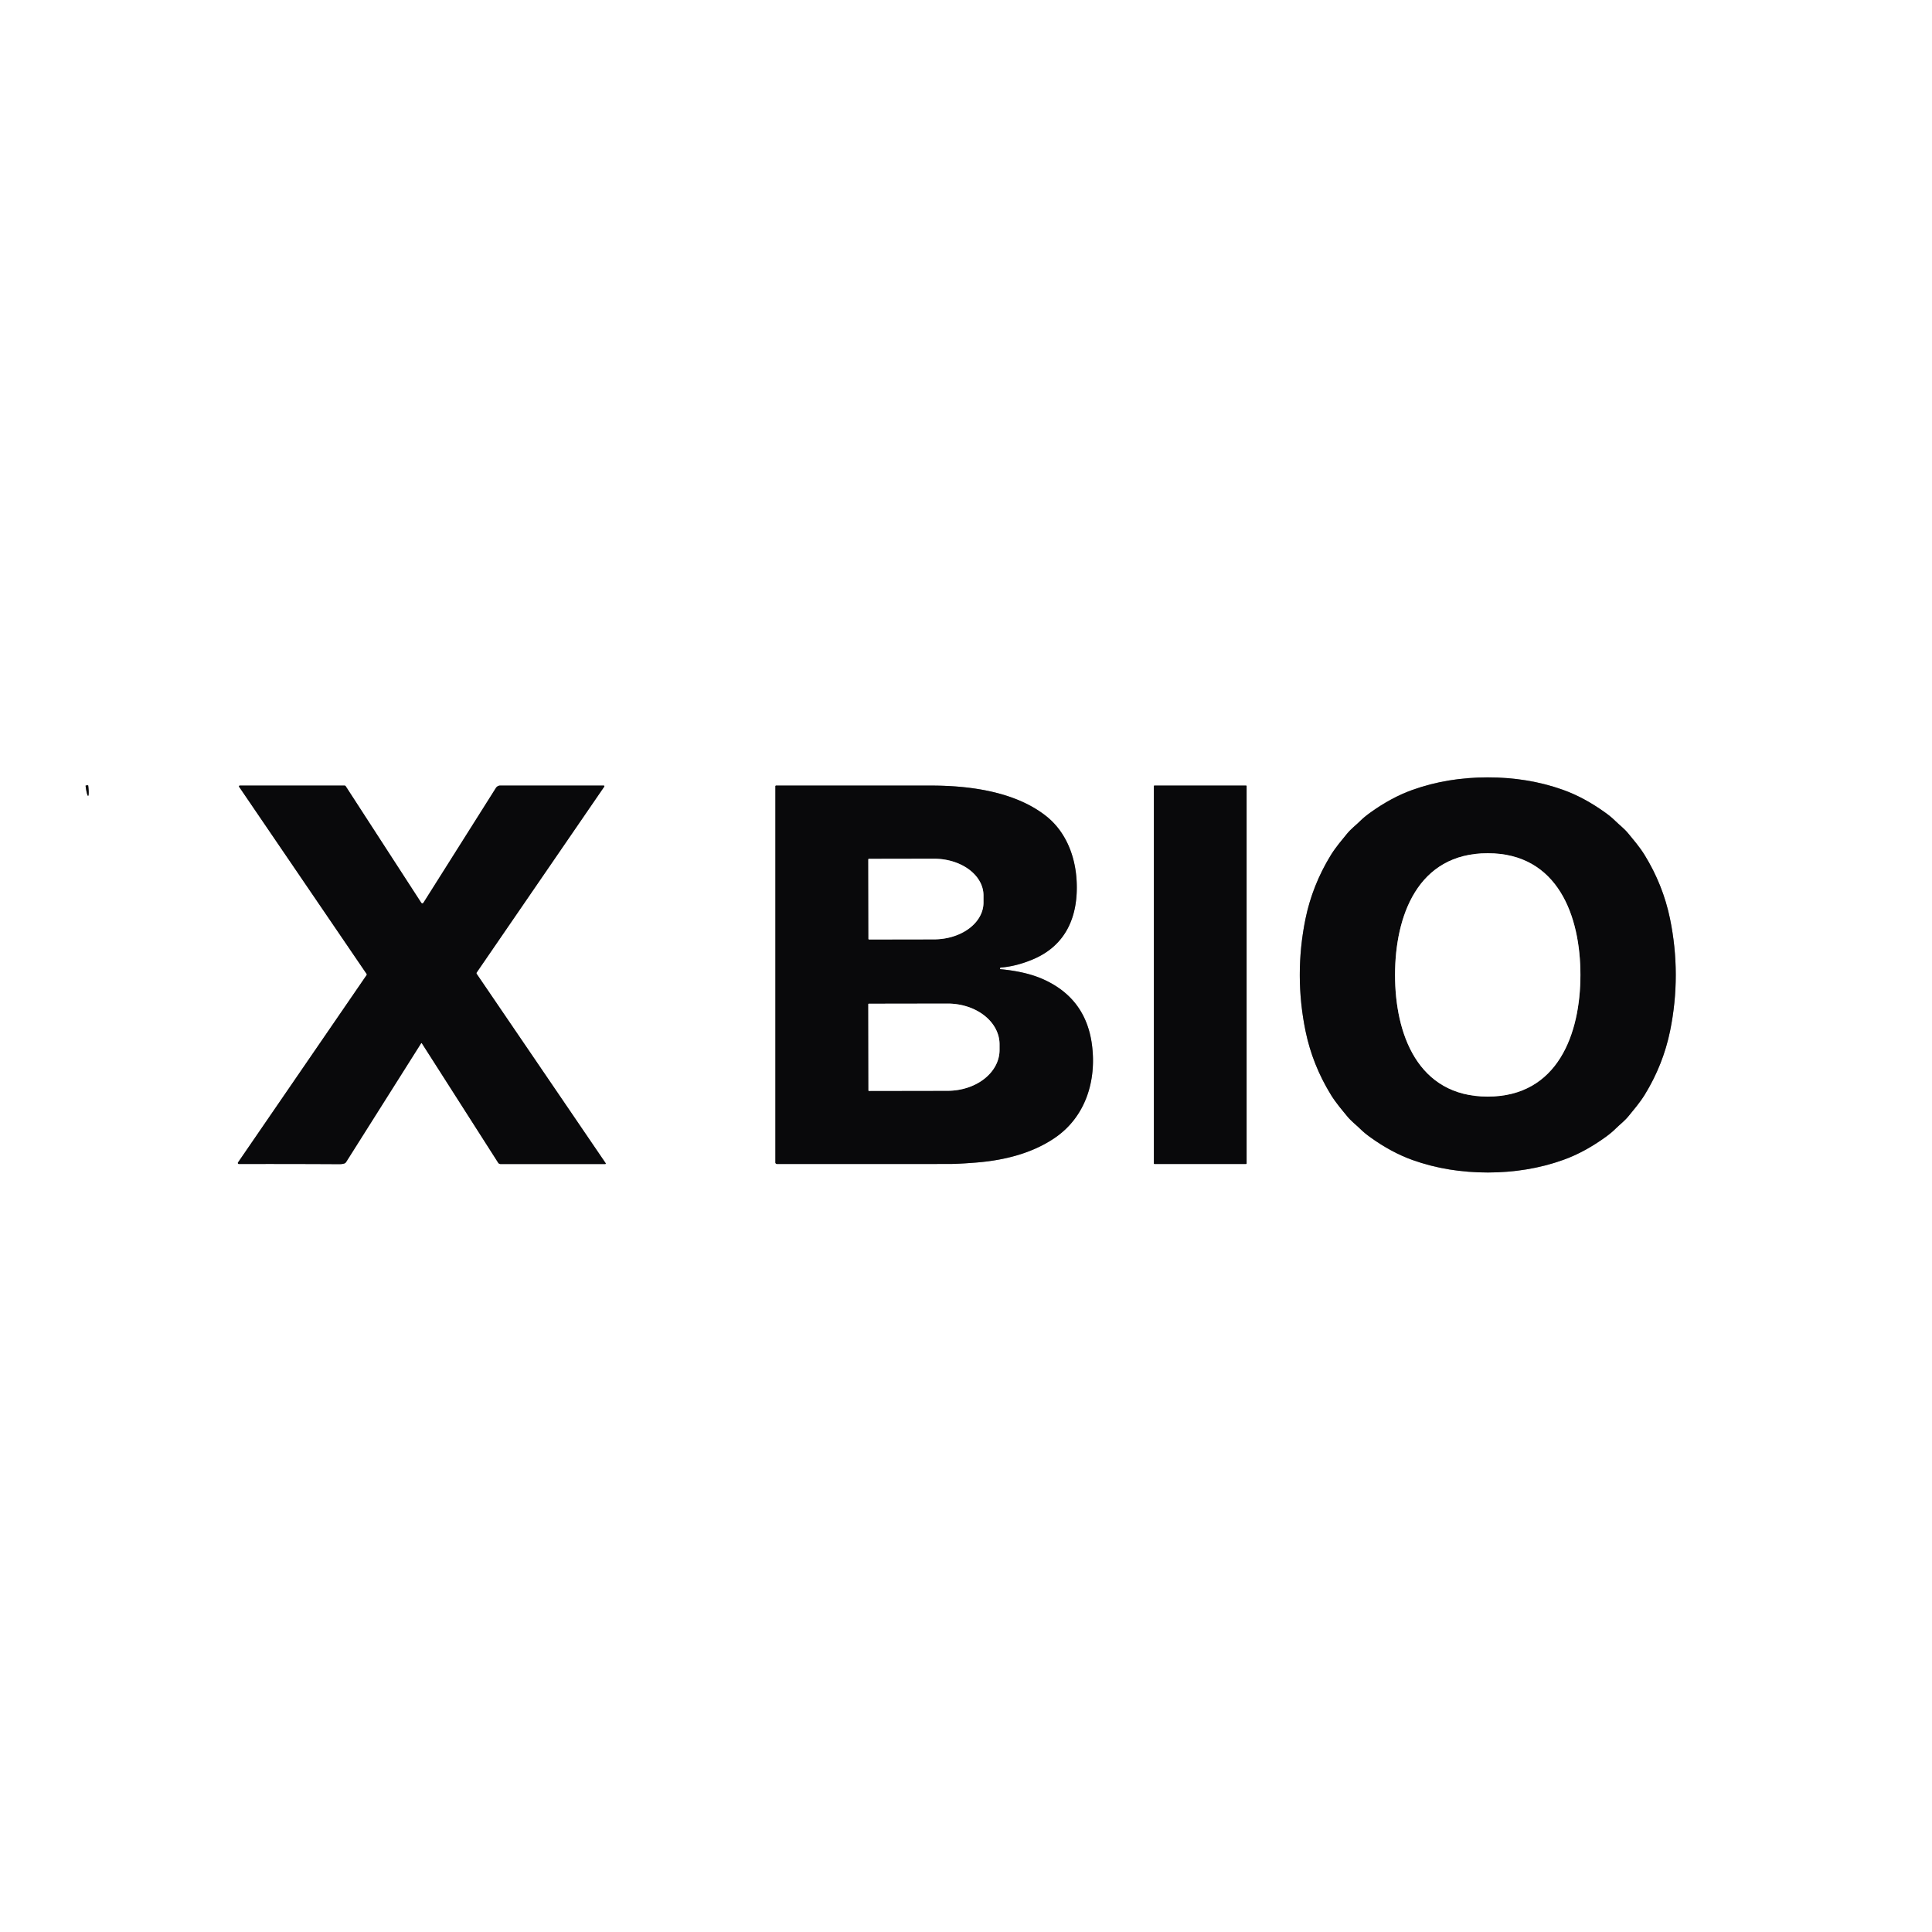 <?xml version="1.0" encoding="UTF-8" standalone="no"?>
<!DOCTYPE svg PUBLIC "-//W3C//DTD SVG 1.1//EN" "http://www.w3.org/Graphics/SVG/1.1/DTD/svg11.dtd">
<svg xmlns="http://www.w3.org/2000/svg" version="1.1" viewBox="0.00 0.00 1044.00 1044.00">
<rect x="0.00" y="0.00" width="1044.00" height="1044.00" fill="#333333" stroke="none"/>
<g stroke-width="2.00" fill="none" stroke-linecap="butt">
<path stroke="#848485" vector-effect="non-scaling-stroke" d="
  M 702.37 526.92
  Q 702.39 542.14 705.48 557.17
  Q 709.26 575.51 719.30 591.78
  C 721.90 595.99 725.46 600.11 727.96 603.17
  C 730.23 605.96 732.89 607.89 735.06 610.05
  Q 737.25 612.23 740.48 614.55
  Q 751.92 622.78 763.36 626.86
  C 776.24 631.46 789.90 633.59 804.06 633.58
  C 818.21 633.56 831.87 631.40 844.74 626.78
  Q 856.18 622.68 867.60 614.43
  Q 870.83 612.10 873.01 609.92
  C 875.18 607.75 877.83 605.82 880.10 603.02
  C 882.59 599.96 886.14 595.83 888.74 591.62
  Q 898.75 575.33 902.49 556.98
  Q 905.55 541.95 905.54 526.73
  Q 905.52 511.51 902.43 496.48
  Q 898.65 478.14 888.61 461.87
  C 886.01 457.66 882.45 453.54 879.95 450.48
  C 877.68 447.69 875.02 445.76 872.85 443.60
  Q 870.66 441.42 867.43 439.10
  Q 855.99 430.87 844.55 426.79
  C 831.67 422.19 818.01 420.06 803.85 420.08
  C 789.70 420.09 776.04 422.25 763.17 426.87
  Q 751.74 430.97 740.31 439.22
  Q 737.09 441.55 734.90 443.74
  C 732.73 445.90 730.08 447.83 727.81 450.63
  C 725.32 453.69 721.77 457.82 719.17 462.04
  Q 709.17 478.32 705.42 496.67
  Q 702.36 511.70 702.37 526.92"
/>
<path stroke="#848485" vector-effect="non-scaling-stroke" d="
  M 47.46 424.34
  L 46.42 424.46
  A 0.19 0.19 0.0 0 0 46.26 424.67
  L 46.27 424.79
  A 5.37 0.70 83.1 0 0 47.61 430.04
  L 47.63 430.04
  A 5.37 0.70 83.1 0 0 47.68 424.62
  L 47.67 424.50
  A 0.19 0.19 0.0 0 0 47.46 424.34"
/>
<path stroke="#848485" vector-effect="non-scaling-stroke" d="
  M 673.63 424.77
  A 0.27 0.27 0.0 0 0 673.36 424.50
  L 623.80 424.50
  A 0.27 0.27 0.0 0 0 623.53 424.77
  L 623.53 628.71
  A 0.27 0.27 0.0 0 0 623.80 628.98
  L 673.36 628.98
  A 0.27 0.27 0.0 0 0 673.63 628.71
  L 673.63 424.77"
/>
<path stroke="#848485" vector-effect="non-scaling-stroke" d="
  M 327.29 628.57
  L 257.58 526.24
  A 0.64 0.63 45.6 0 1 257.58 525.53
  L 326.52 425.08
  A 0.38 0.38 0.0 0 0 326.20 424.49
  L 270.37 424.49
  A 2.87 2.85 16.1 0 0 267.95 425.82
  L 228.82 487.81
  A 0.71 0.71 0.0 0 1 227.62 487.82
  L 186.84 424.89
  A 0.86 0.85 -16.1 0 0 186.12 424.50
  L 129.58 424.50
  A 0.44 0.44 0.0 0 0 129.22 425.18
  L 198.12 526.31
  A 0.52 0.51 45.8 0 1 198.12 526.88
  L 128.63 628.14
  A 0.55 0.55 0.0 0 0 129.08 629.00
  Q 155.64 628.93 183.03 629.08
  Q 185.76 629.09 186.58 628.44
  A 2.22 2.10 88.3 0 0 187.07 627.89
  L 227.54 563.79
  A 0.26 0.26 0.0 0 1 227.98 563.79
  L 269.18 628.29
  A 1.53 1.53 0.0 0 0 270.48 629.01
  L 327.06 629.01
  A 0.28 0.28 0.0 0 0 327.29 628.57"
/>
<path stroke="#848485" vector-effect="non-scaling-stroke" d="
  M 540.39 523.27
  A 0.42 0.42 0.0 0 1 540.78 522.85
  Q 549.27 522.16 558.23 518.38
  C 576.22 510.78 582.70 494.93 581.79 476.26
  C 581.11 462.46 575.86 449.28 565.20 440.90
  C 548.46 427.74 523.99 424.52 503.25 424.51
  Q 424.78 424.48 419.40 424.50
  A 0.40 0.40 0.0 0 0 419.00 424.90
  L 419.00 628.15
  A 0.83 0.83 0.0 0 0 419.83 628.98
  Q 470.32 629.02 513.01 628.97
  Q 517.92 628.97 527.24 628.23
  C 542.46 627.04 557.69 623.30 570.08 614.82
  C 586.70 603.43 592.62 583.82 590.05 564.48
  Q 586.74 539.54 563.83 529.22
  Q 554.51 525.02 540.56 523.72
  A 0.19 0.19 0.0 0 1 540.39 523.53
  L 540.39 523.27"
/>
<path stroke="#848485" vector-effect="non-scaling-stroke" d="
  M 753.84 526.80
  C 753.83 558.43 765.90 592.55 803.91 592.57
  C 841.91 592.58 854.01 558.47 854.02 526.83
  C 854.03 495.20 841.96 461.08 803.95 461.06
  C 765.95 461.05 753.85 495.16 753.84 526.80"
/>
<path stroke="#848485" vector-effect="non-scaling-stroke" d="
  M 469.21 464.42
  L 469.29 507.34
  A 0.33 0.33 0.0 0 0 469.62 507.67
  L 504.72 507.61
  A 26.77 19.85 -0.1 0 0 531.45 487.72
  L 531.45 483.84
  A 26.77 19.85 -0.1 0 0 504.64 464.03
  L 469.54 464.09
  A 0.33 0.33 0.0 0 0 469.21 464.42"
/>
<path stroke="#848485" vector-effect="non-scaling-stroke" d="
  M 469.21 542.65
  L 469.29 589.23
  A 0.27 0.27 0.0 0 0 469.56 589.50
  L 512.11 589.43
  A 28.06 22.04 -0.1 0 0 540.13 567.34
  L 540.13 564.30
  A 28.06 22.04 -0.1 0 0 512.03 542.31
  L 469.48 542.38
  A 0.27 0.27 0.0 0 0 469.21 542.65"
/>
</g>
<path fill="#ffffff" d="
  M 1044.00 0.00
  L 1044.00 1044.00
  L 0.00 1044.00
  L 0.00 0.00
  L 1044.00 0.00
  Z
  M 702.37 526.92
  Q 702.39 542.14 705.48 557.17
  Q 709.26 575.51 719.30 591.78
  C 721.90 595.99 725.46 600.11 727.96 603.17
  C 730.23 605.96 732.89 607.89 735.06 610.05
  Q 737.25 612.23 740.48 614.55
  Q 751.92 622.78 763.36 626.86
  C 776.24 631.46 789.90 633.59 804.06 633.58
  C 818.21 633.56 831.87 631.40 844.74 626.78
  Q 856.18 622.68 867.60 614.43
  Q 870.83 612.10 873.01 609.92
  C 875.18 607.75 877.83 605.82 880.10 603.02
  C 882.59 599.96 886.14 595.83 888.74 591.62
  Q 898.75 575.33 902.49 556.98
  Q 905.55 541.95 905.54 526.73
  Q 905.52 511.51 902.43 496.48
  Q 898.65 478.14 888.61 461.87
  C 886.01 457.66 882.45 453.54 879.95 450.48
  C 877.68 447.69 875.02 445.76 872.85 443.60
  Q 870.66 441.42 867.43 439.10
  Q 855.99 430.87 844.55 426.79
  C 831.67 422.19 818.01 420.06 803.85 420.08
  C 789.70 420.09 776.04 422.25 763.17 426.87
  Q 751.74 430.97 740.31 439.22
  Q 737.09 441.55 734.90 443.74
  C 732.73 445.90 730.08 447.83 727.81 450.63
  C 725.32 453.69 721.77 457.82 719.17 462.04
  Q 709.17 478.32 705.42 496.67
  Q 702.36 511.70 702.37 526.92
  Z
  M 47.46 424.34
  L 46.42 424.46
  A 0.19 0.19 0.0 0 0 46.26 424.67
  L 46.27 424.79
  A 5.37 0.70 83.1 0 0 47.61 430.04
  L 47.63 430.04
  A 5.37 0.70 83.1 0 0 47.68 424.62
  L 47.67 424.50
  A 0.19 0.19 0.0 0 0 47.46 424.34
  Z
  M 673.63 424.77
  A 0.27 0.27 0.0 0 0 673.36 424.50
  L 623.80 424.50
  A 0.27 0.27 0.0 0 0 623.53 424.77
  L 623.53 628.71
  A 0.27 0.27 0.0 0 0 623.80 628.98
  L 673.36 628.98
  A 0.27 0.27 0.0 0 0 673.63 628.71
  L 673.63 424.77
  Z
  M 327.29 628.57
  L 257.58 526.24
  A 0.64 0.63 45.6 0 1 257.58 525.53
  L 326.52 425.08
  A 0.38 0.38 0.0 0 0 326.20 424.49
  L 270.37 424.49
  A 2.87 2.85 16.1 0 0 267.95 425.82
  L 228.82 487.81
  A 0.71 0.71 0.0 0 1 227.62 487.82
  L 186.84 424.89
  A 0.86 0.85 -16.1 0 0 186.12 424.50
  L 129.58 424.50
  A 0.44 0.44 0.0 0 0 129.22 425.18
  L 198.12 526.31
  A 0.52 0.51 45.8 0 1 198.12 526.88
  L 128.63 628.14
  A 0.55 0.55 0.0 0 0 129.08 629.00
  Q 155.64 628.93 183.03 629.08
  Q 185.76 629.09 186.58 628.44
  A 2.22 2.10 88.3 0 0 187.07 627.89
  L 227.54 563.79
  A 0.26 0.26 0.0 0 1 227.98 563.79
  L 269.18 628.29
  A 1.53 1.53 0.0 0 0 270.48 629.01
  L 327.06 629.01
  A 0.28 0.28 0.0 0 0 327.29 628.57
  Z
  M 540.39 523.27
  A 0.42 0.42 0.0 0 1 540.78 522.85
  Q 549.27 522.16 558.23 518.38
  C 576.22 510.78 582.70 494.93 581.79 476.26
  C 581.11 462.46 575.86 449.28 565.20 440.90
  C 548.46 427.74 523.99 424.52 503.25 424.51
  Q 424.78 424.48 419.40 424.50
  A 0.40 0.40 0.0 0 0 419.00 424.90
  L 419.00 628.15
  A 0.83 0.83 0.0 0 0 419.83 628.98
  Q 470.32 629.02 513.01 628.97
  Q 517.92 628.97 527.24 628.23
  C 542.46 627.04 557.69 623.30 570.08 614.82
  C 586.70 603.43 592.62 583.82 590.05 564.48
  Q 586.74 539.54 563.83 529.22
  Q 554.51 525.02 540.56 523.72
  A 0.19 0.19 0.0 0 1 540.39 523.53
  L 540.39 523.27
  Z"
/>
<path fill="#09090b" d="
  M 803.85 420.08
  C 818.01 420.06 831.67 422.19 844.55 426.79
  Q 855.99 430.87 867.43 439.10
  Q 870.66 441.42 872.85 443.60
  C 875.02 445.76 877.68 447.69 879.95 450.48
  C 882.45 453.54 886.01 457.66 888.61 461.87
  Q 898.65 478.14 902.43 496.48
  Q 905.52 511.51 905.54 526.73
  Q 905.55 541.95 902.49 556.98
  Q 898.75 575.33 888.74 591.62
  C 886.14 595.83 882.59 599.96 880.10 603.02
  C 877.83 605.82 875.18 607.75 873.01 609.92
  Q 870.83 612.10 867.60 614.43
  Q 856.18 622.68 844.74 626.78
  C 831.87 631.40 818.21 633.56 804.06 633.58
  C 789.90 633.59 776.24 631.46 763.36 626.86
  Q 751.92 622.78 740.48 614.55
  Q 737.25 612.23 735.06 610.05
  C 732.89 607.89 730.23 605.96 727.96 603.17
  C 725.46 600.11 721.90 595.99 719.30 591.78
  Q 709.26 575.51 705.48 557.17
  Q 702.39 542.14 702.37 526.92
  Q 702.36 511.70 705.42 496.67
  Q 709.17 478.32 719.17 462.04
  C 721.77 457.82 725.32 453.69 727.81 450.63
  C 730.08 447.83 732.73 445.90 734.90 443.74
  Q 737.09 441.55 740.31 439.22
  Q 751.74 430.97 763.17 426.87
  C 776.04 422.25 789.70 420.09 803.85 420.08
  Z
  M 753.84 526.80
  C 753.83 558.43 765.90 592.55 803.91 592.57
  C 841.91 592.58 854.01 558.47 854.02 526.83
  C 854.03 495.20 841.96 461.08 803.95 461.06
  C 765.95 461.05 753.85 495.16 753.84 526.80
  Z"
/>
<path fill="#09090b" d="
  M 47.46 424.34
  A 0.19 0.19 0.0 0 1 47.67 424.50
  L 47.68 424.62
  A 5.37 0.70 83.1 0 1 47.63 430.04
  L 47.61 430.04
  A 5.37 0.70 83.1 0 1 46.27 424.79
  L 46.26 424.67
  A 0.19 0.19 0.0 0 1 46.42 424.46
  L 47.46 424.34
  Z"
/>
<rect fill="#09090b" x="623.53" y="424.50" width="50.10" height="204.48" rx="0.27"/>
<path fill="#09090b" d="
  M 327.29 628.57
  A 0.28 0.28 0.0 0 1 327.06 629.01
  L 270.48 629.01
  A 1.53 1.53 0.0 0 1 269.18 628.29
  L 227.98 563.79
  A 0.26 0.26 0.0 0 0 227.54 563.79
  L 187.07 627.89
  A 2.22 2.10 88.3 0 1 186.58 628.44
  Q 185.76 629.09 183.03 629.08
  Q 155.64 628.93 129.08 629.00
  A 0.55 0.55 0.0 0 1 128.63 628.14
  L 198.12 526.88
  A 0.52 0.51 45.8 0 0 198.12 526.31
  L 129.22 425.18
  A 0.44 0.44 0.0 0 1 129.58 424.50
  L 186.12 424.50
  A 0.86 0.85 -16.1 0 1 186.84 424.89
  L 227.62 487.82
  A 0.71 0.71 0.0 0 0 228.82 487.81
  L 267.95 425.82
  A 2.87 2.85 16.1 0 1 270.37 424.49
  L 326.20 424.49
  A 0.38 0.38 0.0 0 1 326.52 425.08
  L 257.58 525.53
  A 0.64 0.63 45.6 0 0 257.58 526.24
  L 327.29 628.57
  Z"
/>
<path fill="#09090b" d="
  M 540.39 523.27
  L 540.39 523.53
  A 0.19 0.19 0.0 0 0 540.56 523.72
  Q 554.51 525.02 563.83 529.22
  Q 586.74 539.54 590.05 564.48
  C 592.62 583.82 586.70 603.43 570.08 614.82
  C 557.69 623.30 542.46 627.04 527.24 628.23
  Q 517.92 628.97 513.01 628.97
  Q 470.32 629.02 419.83 628.98
  A 0.83 0.83 0.0 0 1 419.00 628.15
  L 419.00 424.90
  A 0.40 0.40 0.0 0 1 419.40 424.50
  Q 424.78 424.48 503.25 424.51
  C 523.99 424.52 548.46 427.74 565.20 440.90
  C 575.86 449.28 581.11 462.46 581.79 476.26
  C 582.70 494.93 576.22 510.78 558.23 518.38
  Q 549.27 522.16 540.78 522.85
  A 0.42 0.42 0.0 0 0 540.39 523.27
  Z
  M 469.21 464.42
  L 469.29 507.34
  A 0.33 0.33 0.0 0 0 469.62 507.67
  L 504.72 507.61
  A 26.77 19.85 -0.1 0 0 531.45 487.72
  L 531.45 483.84
  A 26.77 19.85 -0.1 0 0 504.64 464.03
  L 469.54 464.09
  A 0.33 0.33 0.0 0 0 469.21 464.42
  Z
  M 469.21 542.65
  L 469.29 589.23
  A 0.27 0.27 0.0 0 0 469.56 589.50
  L 512.11 589.43
  A 28.06 22.04 -0.1 0 0 540.13 567.34
  L 540.13 564.30
  A 28.06 22.04 -0.1 0 0 512.03 542.31
  L 469.48 542.38
  A 0.27 0.27 0.0 0 0 469.21 542.65
  Z"
/>
<path fill="#ffffff" d="
  M 803.95 461.06
  C 841.96 461.08 854.03 495.20 854.02 526.83
  C 854.01 558.47 841.91 592.58 803.91 592.57
  C 765.90 592.55 753.83 558.43 753.84 526.80
  C 753.85 495.16 765.95 461.05 803.95 461.06
  Z"
/>
<path fill="#ffffff" d="
  M 469.21 464.42
  A 0.33 0.33 0.0 0 1 469.54 464.09
  L 504.64 464.03
  A 26.77 19.85 -0.1 0 1 531.45 483.84
  L 531.45 487.72
  A 26.77 19.85 -0.1 0 1 504.72 507.61
  L 469.62 507.67
  A 0.33 0.33 0.0 0 1 469.29 507.34
  L 469.21 464.42
  Z"
/>
<path fill="#ffffff" d="
  M 469.21 542.65
  A 0.27 0.27 0.0 0 1 469.48 542.38
  L 512.03 542.31
  A 28.06 22.04 -0.1 0 1 540.13 564.30
  L 540.13 567.34
  A 28.06 22.04 -0.1 0 1 512.11 589.43
  L 469.56 589.50
  A 0.27 0.27 0.0 0 1 469.29 589.23
  L 469.21 542.65
  Z"
/>
</svg>
